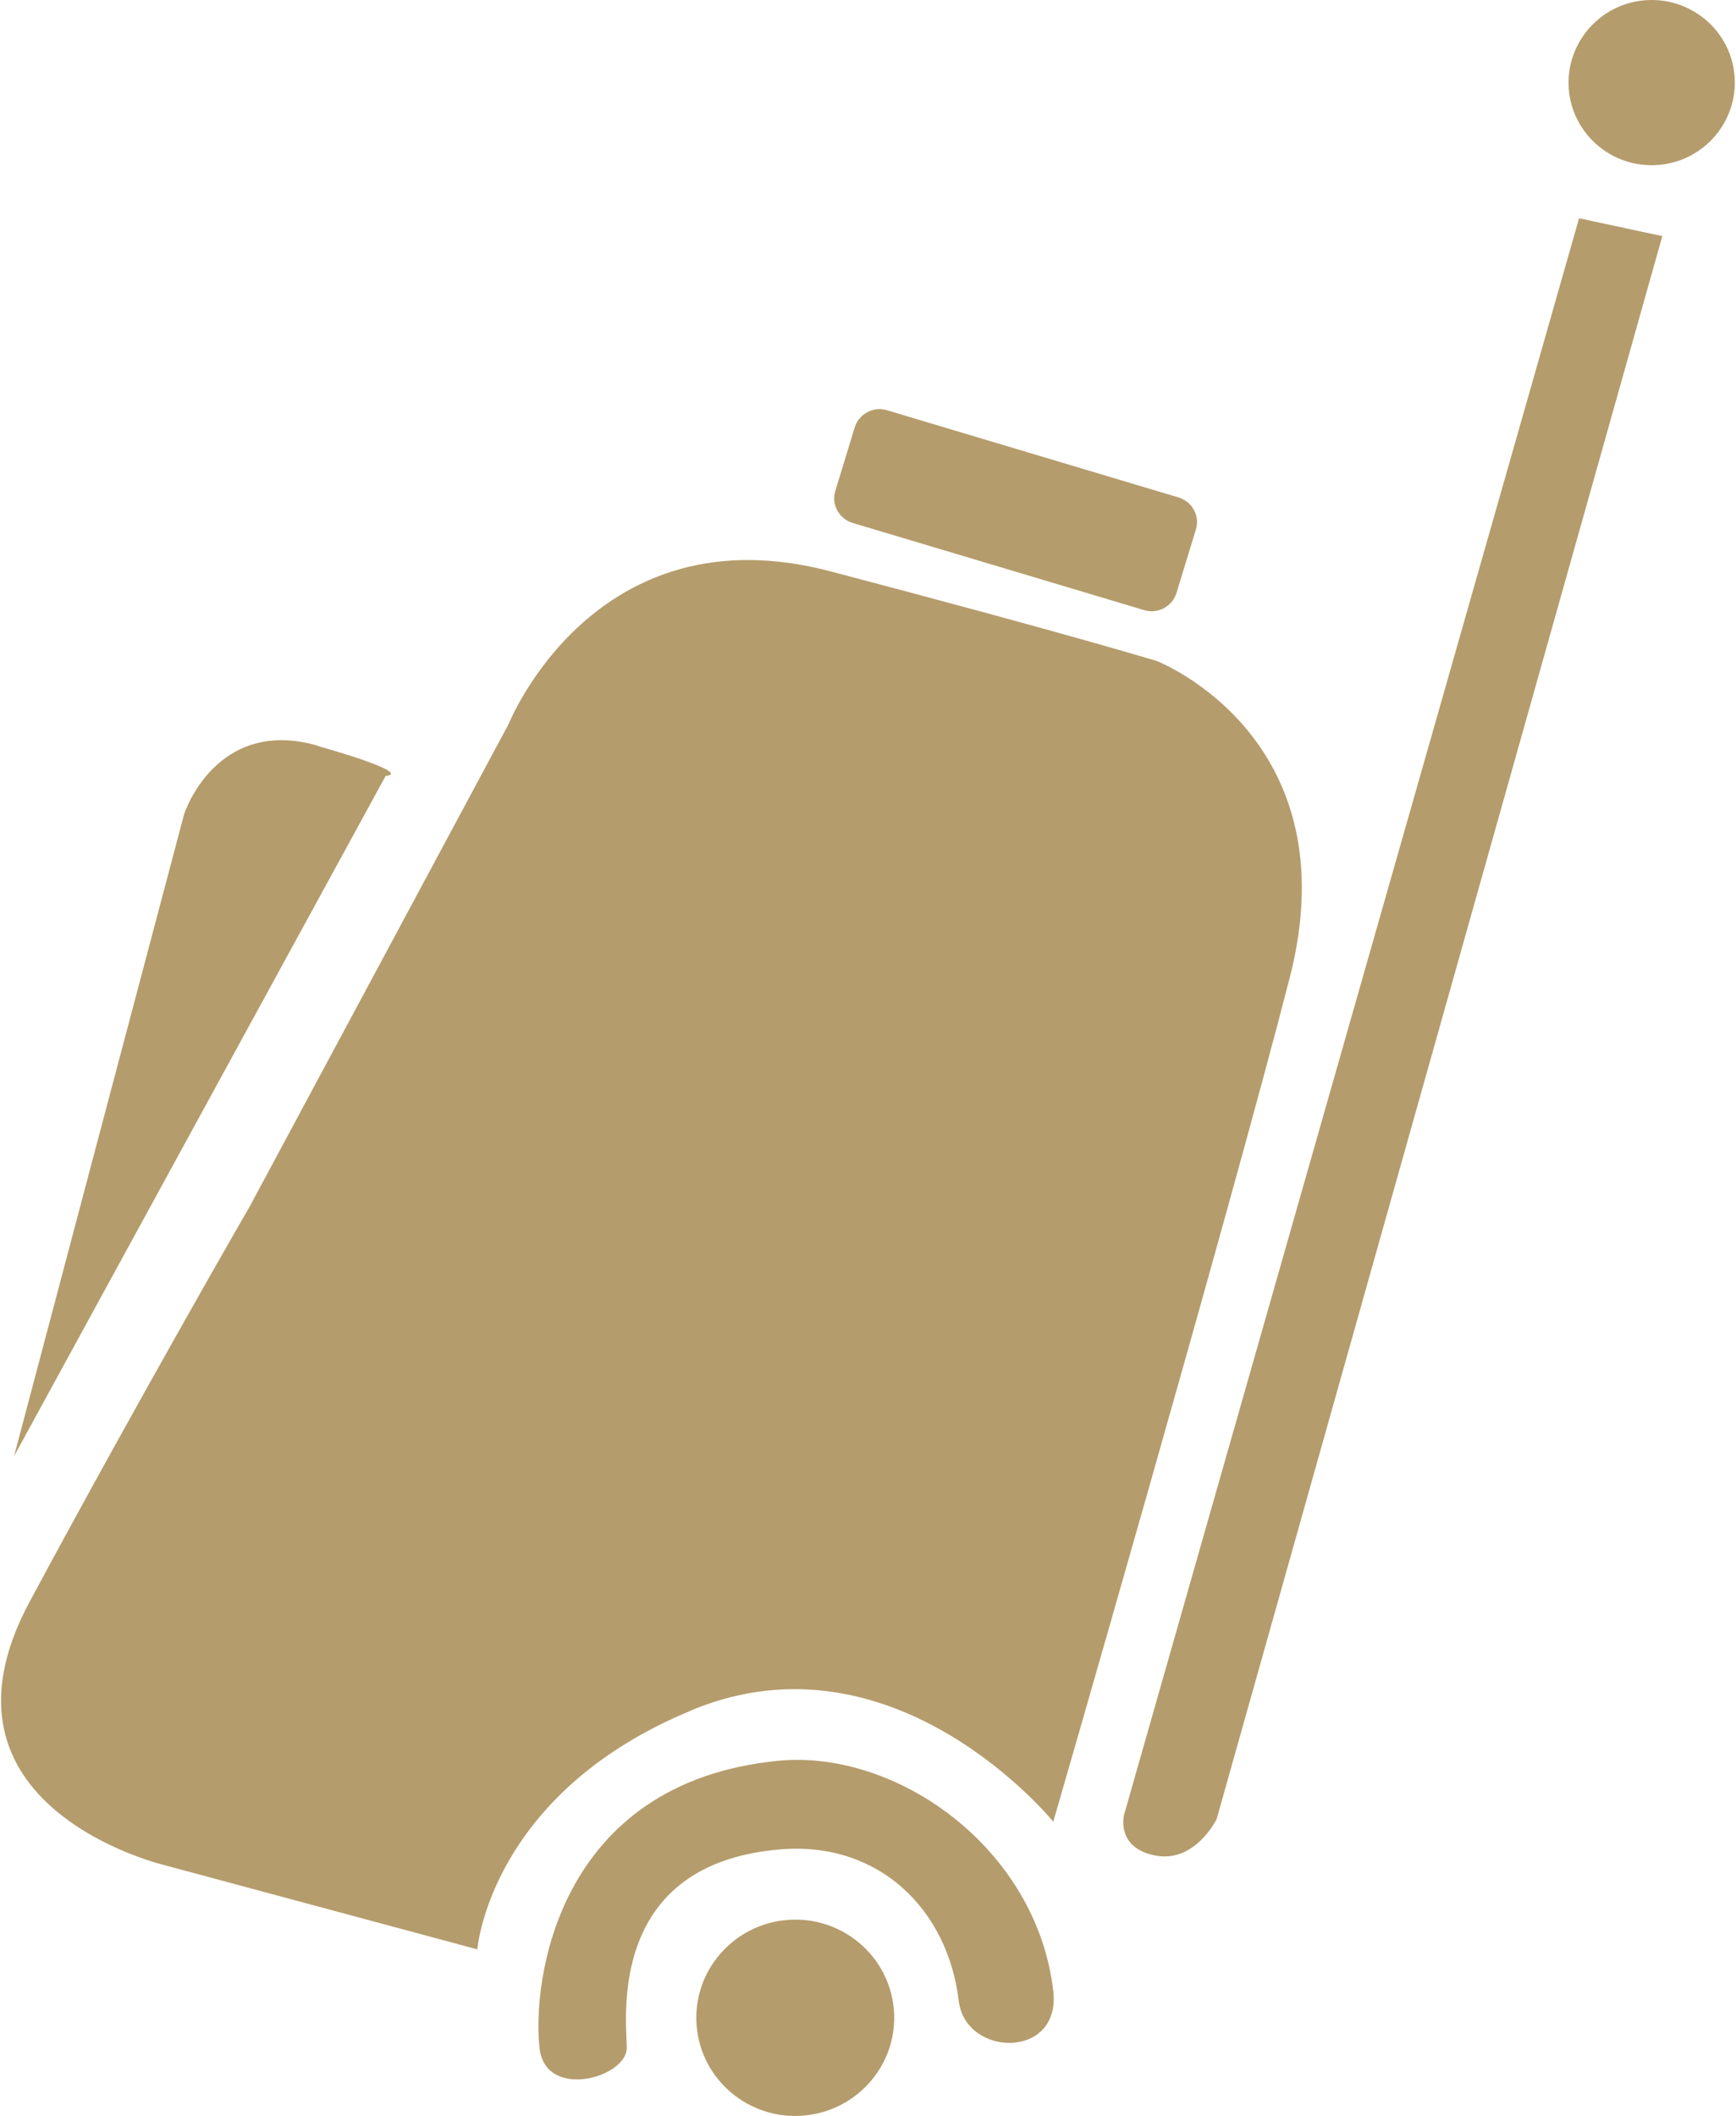 <?xml version="1.0" encoding="UTF-8"?><svg id="a" xmlns="http://www.w3.org/2000/svg" width="2.33cm" height="2.84cm" viewBox="0 0 66.01 80.57"><defs><style>.b{fill:#b59c6c;fill-rule:evenodd;}</style></defs><path class="b" d="M26.32,65.1c7.72-3.17,13.74,4.26,13.74,4.26,0,0,6.64-22.94,9-32.12,2.36-9.18-5.05-12.07-5.05-12.07,0,0-3.47-1.06-12.45-3.42-8.98-2.36-12.24,5.82-12.24,5.82l-9.86,18.37s-4.15,7.18-8.37,15.03c-4.23,7.85,5.15,10.05,5.15,10.05l11.89,3.2s.46-5.94,8.18-9.11Zm16.43,4.04s-.3,1.23,1.21,1.51c1.51,.28,2.32-1.39,2.32-1.39L63.25,8.99l-3.17-.68-17.34,60.84Zm-12.82,3.96c-2.07,.17-3.62,1.97-3.45,4.03,.17,2.06,1.99,3.59,4.06,3.42,2.07-.17,3.62-1.97,3.45-4.03-.17-2.06-1.99-3.59-4.06-3.42ZM62.59,.01c-1.74,.14-3.04,1.66-2.9,3.39,.14,1.73,1.67,3.02,3.41,2.88,1.74-.14,3.04-1.66,2.9-3.39-.14-1.73-1.67-3.02-3.41-2.88Zm-30.17,19.9l11.1,3.32c.52,.16,1.07-.14,1.23-.65l.74-2.42c.16-.52-.14-1.06-.66-1.22l-11.1-3.32c-.52-.16-1.07,.14-1.23,.65l-.74,2.42c-.16,.52,.14,1.06,.66,1.22ZM12.05,28.39c-3.87-1.11-5.08,2.59-5.08,2.59L.49,55.44,14.64,29.54s1.28-.03-2.59-1.14Zm17.54,38.65c-8.48,.83-9.38,8.48-9.09,10.95,.23,1.99,3.35,1.11,3.32-.04-.02-1.15-.73-7.02,5.89-7.54,3.71-.29,6.33,2.28,6.75,5.77,.26,2.16,3.9,2.23,3.6-.37-.63-5.45-5.97-9.21-10.47-8.77Z"/></svg>